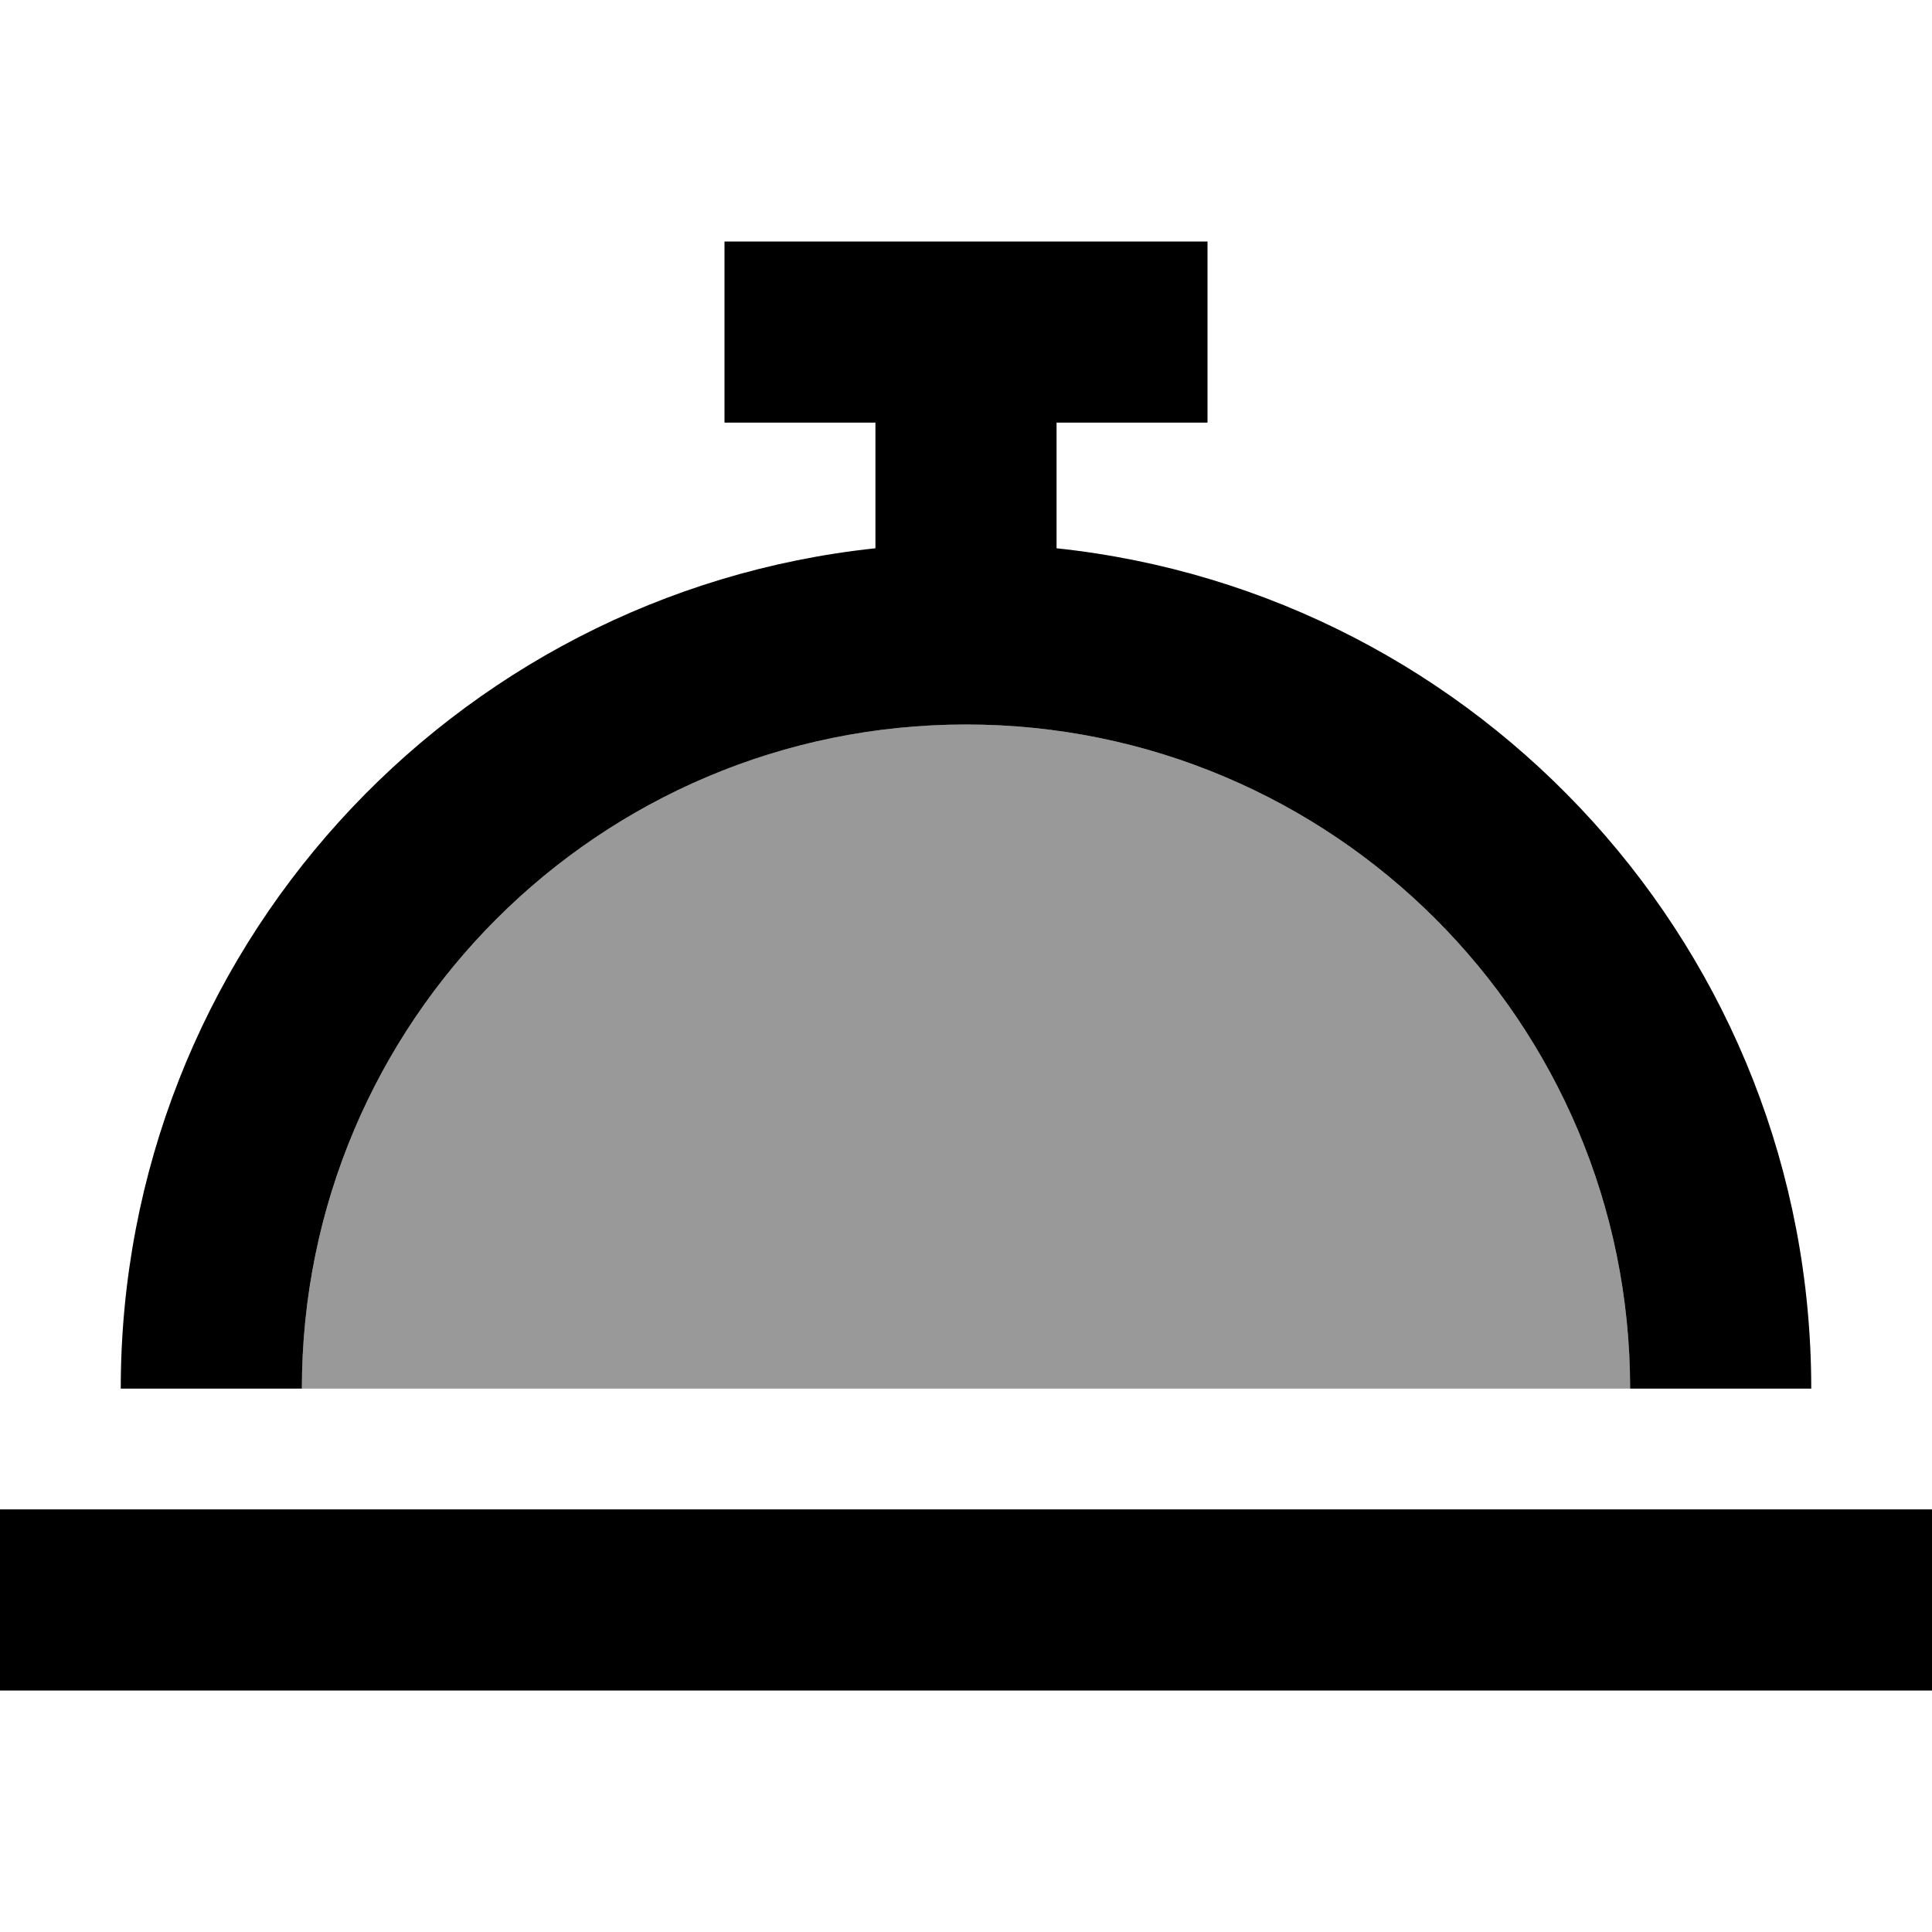 <svg xmlns="http://www.w3.org/2000/svg" viewBox="0 0 512 512"><!--! Font Awesome Pro 6.7.2 by @fontawesome - https://fontawesome.com License - https://fontawesome.com/license (Commercial License) Copyright 2024 Fonticons, Inc. --><defs><style>.fa-secondary{opacity:.4}</style></defs><path class="fa-secondary" d="M80 368l352 0c0-97.2-78.8-176-176-176s-176 78.8-176 176z"/><path class="fa-primary" d="M216 64l-24 0 0 48 24 0 16 0 0 33.3C119.6 157.2 32 252.4 32 368l48 0c0-97.2 78.8-176 176-176s176 78.8 176 176l48 0c0-115.6-87.6-210.8-200-222.7l0-33.3 16 0 24 0 0-48-24 0-40 0-40 0zM24 400L0 400l0 48 24 0 464 0 24 0 0-48-24 0L24 400z"/></svg>
